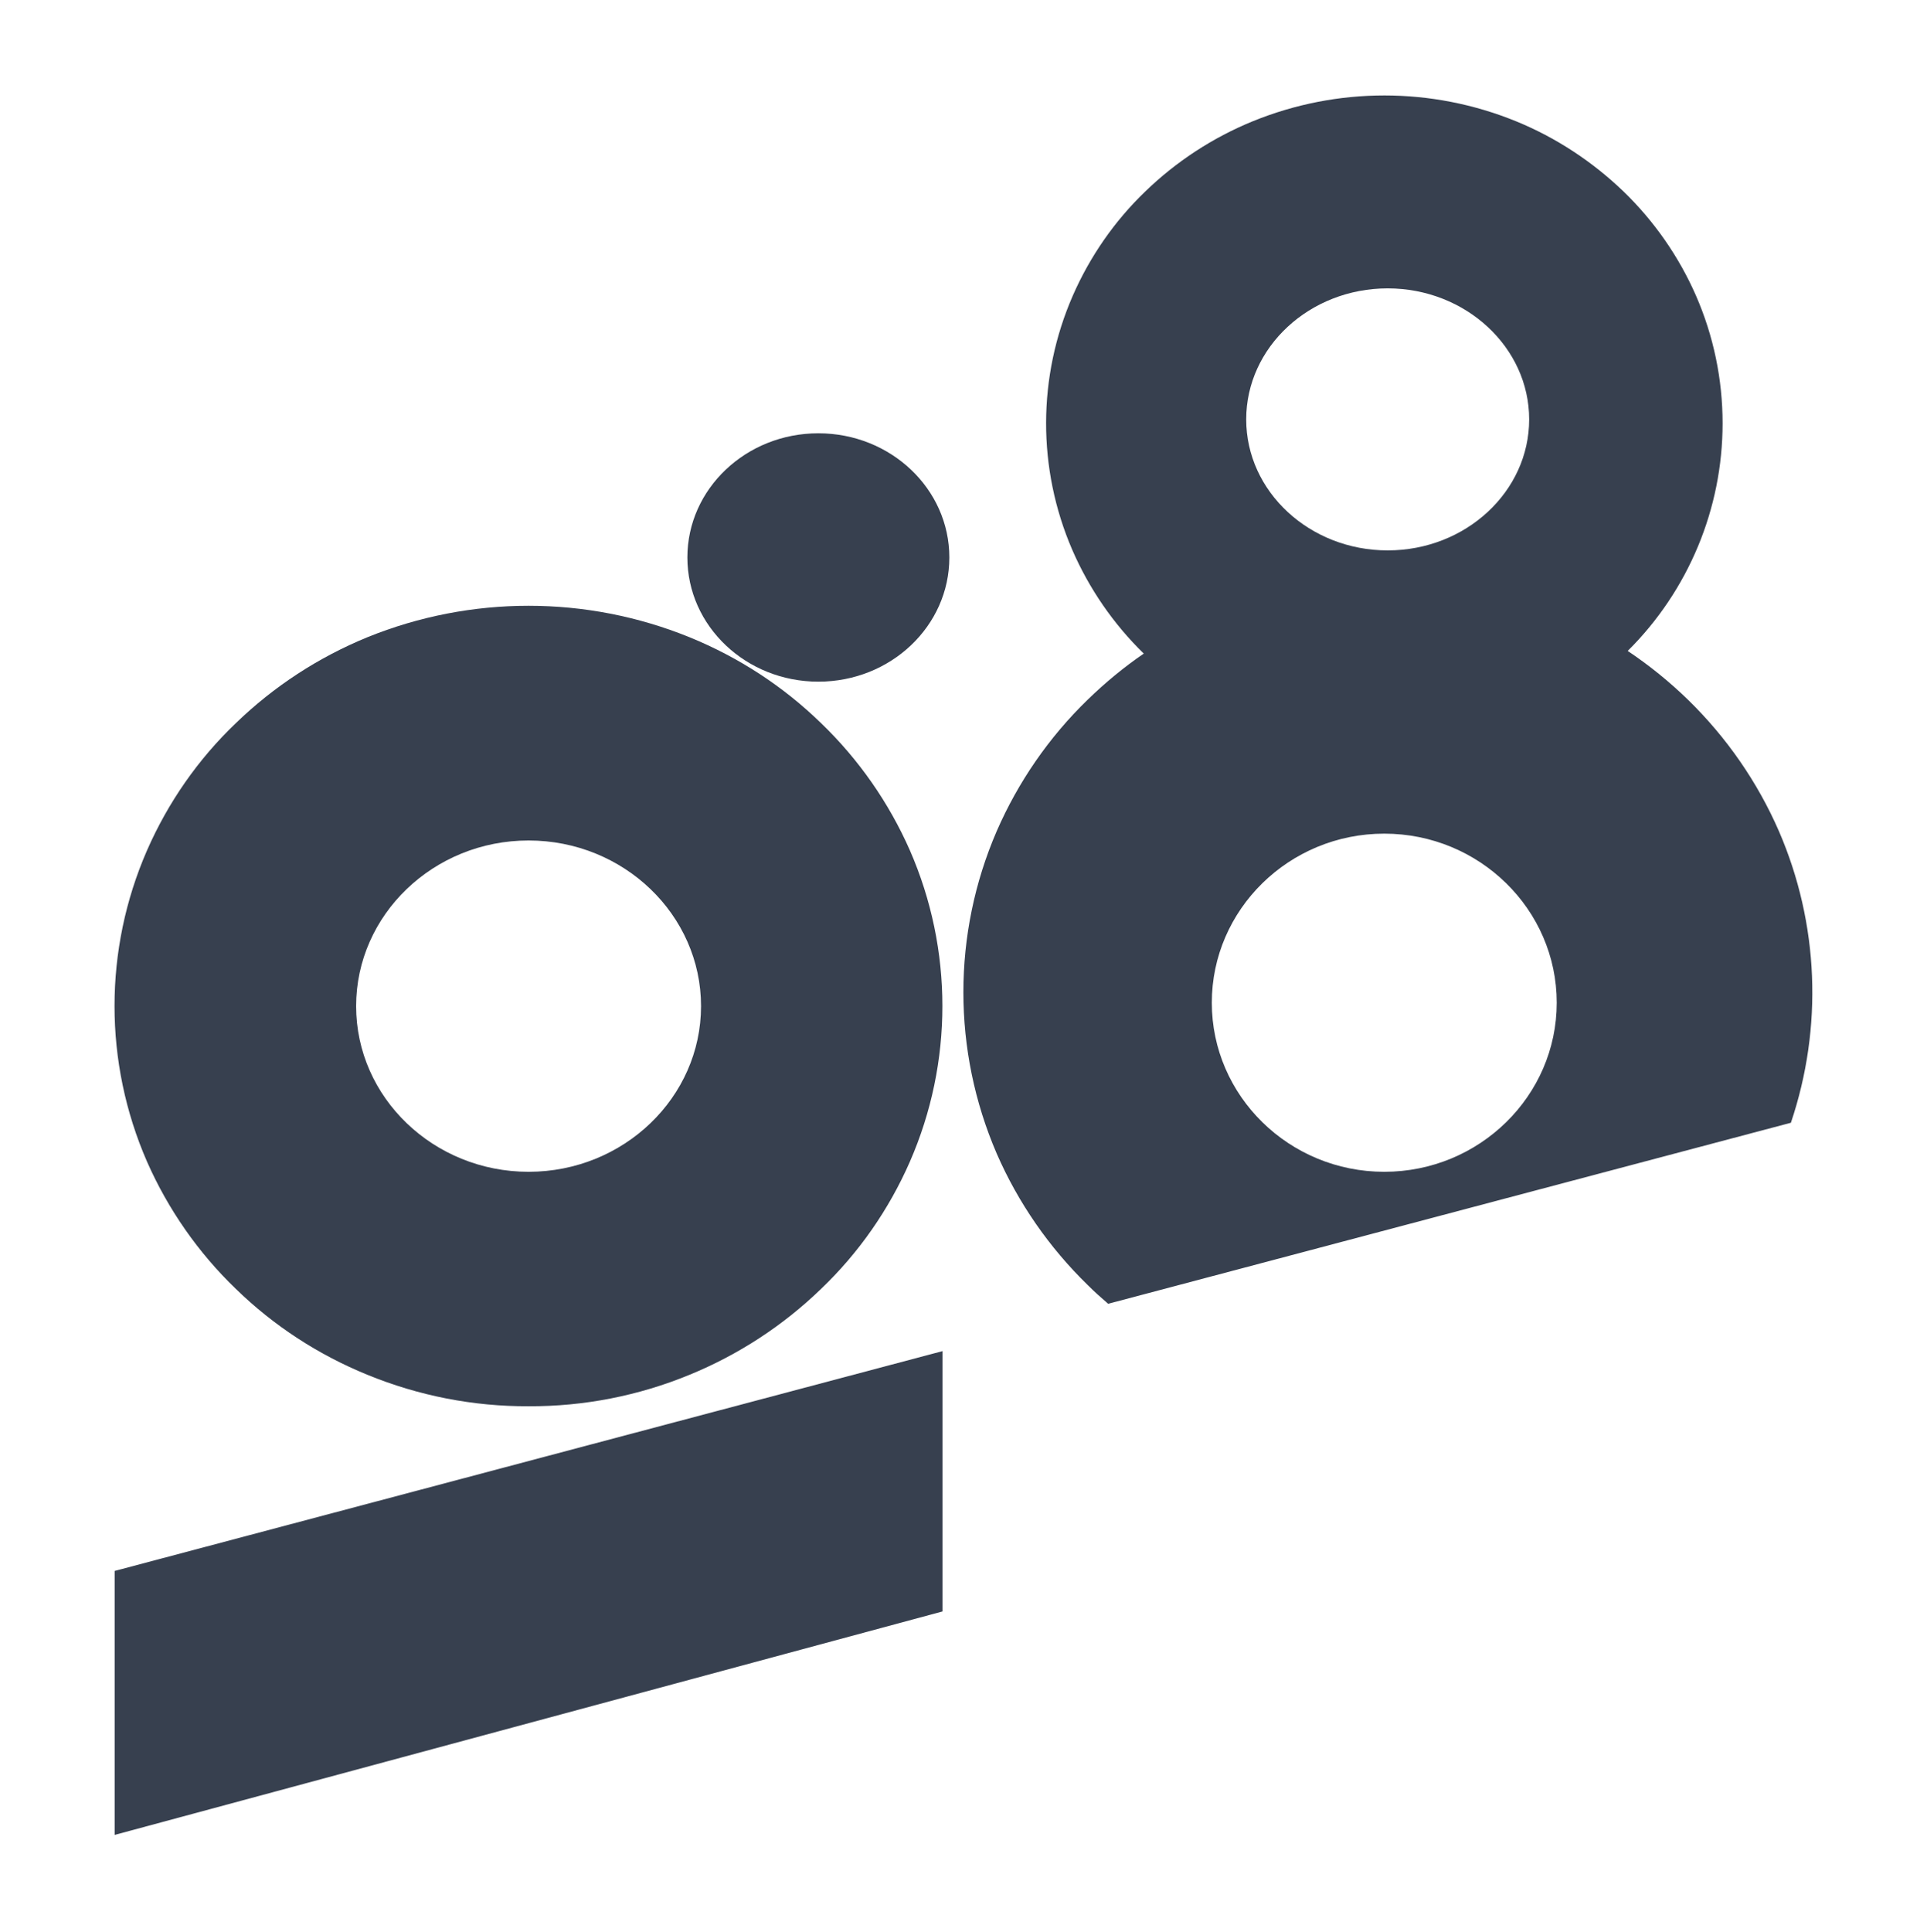 <svg xmlns="http://www.w3.org/2000/svg" xmlns:xlink="http://www.w3.org/1999/xlink" version="1.1" style="enable-background:new 0 0 790 792;" xml:space="preserve" width="790" height="792"><rect id="backgroundrect" width="100%" height="100%" x="0" y="0" fill="none" stroke="none"/>




<g class="currentLayer" style=""><title>Layer 1</title><path id="Combined_Shape" d="M216.7,576.4c-22.7,0.1-45.1-4.3-66.1-12.9c-20.1-8.2-38.4-20.1-53.9-35.2  c-15.4-14.8-27.8-32.6-36.4-52.1c-17.8-40.7-17.8-87,0-127.7c8.6-19.6,20.9-37.3,36.4-52.1c15.6-15.1,33.9-27,53.9-35.2  c42.4-17.2,89.8-17.2,132.1,0c20.1,8.2,38.4,20.1,53.9,35.2c15.4,14.8,27.8,32.6,36.4,52.1c17.8,40.7,17.8,87,0,127.7  c-8.6,19.6-20.9,37.3-36.4,52.1c-15.6,15.1-33.9,27-53.9,35.2C261.8,572.1,239.4,576.5,216.7,576.4z M216.7,344.5  c-39,0-70.7,30.5-70.7,67.9s31.7,67.9,70.7,67.9s70.7-30.5,70.7-67.9S255.7,344.5,216.7,344.5z" class="" fill="#37404f" fill-opacity="1"/><path id="Combined_Shape-2" d="M454.3,534.4L454.3,534.4c-2.9-2.5-5.7-5-8.4-7.7c-15.8-15.4-28.5-33.7-37.3-53.9  c-18.2-42.2-18.2-90,0-132.1c8.8-20.2,21.5-38.6,37.3-53.9c7.1-6.9,14.8-13.3,23-18.9c-12.4-12.1-22.4-26.6-29.3-42.5  c-14.4-33.3-14.3-71,0.2-104.2c7-16,17.1-30.6,29.7-42.7c12.7-12.3,27.7-22.1,44.1-28.8c34.6-14.1,73.3-14.1,107.9,0  c16.4,6.7,31.3,16.5,44.1,28.8c12.6,12.2,22.7,26.7,29.7,42.7c7.2,16.5,10.9,34.3,10.9,52.3c0,35-14,68.6-38.9,93.3  c8.8,5.9,17.1,12.6,24.7,20c15.8,15.4,28.5,33.7,37.3,53.9c16.4,37.9,18.1,80.4,4.9,119.5L454.3,534.4L454.3,534.4z M567.5,341.7  c-39,0-70.7,31.1-70.7,69.3s31.7,69.3,70.7,69.3s70.7-31.1,70.7-69.3S606.5,341.7,567.5,341.7z M568.9,118.2c-32,0-58,24.1-58,53.7  s26,53.7,58,53.7c32,0,58-24.1,58-53.7S600.8,118.2,568.9,118.2z" class="" fill-opacity="1" fill="#37404f"/><ellipse id="Oval_2" cx="335.5" cy="228.5" rx="53.7" ry="50.9" class="" fill-opacity="1" fill="#37404f"/><path id="Rectangle" d="M47,643.9l339.4-90.1v106.7L47,752.1V643.9z" class="selected" fill-opacity="1" fill="#37404f"/></g></svg>